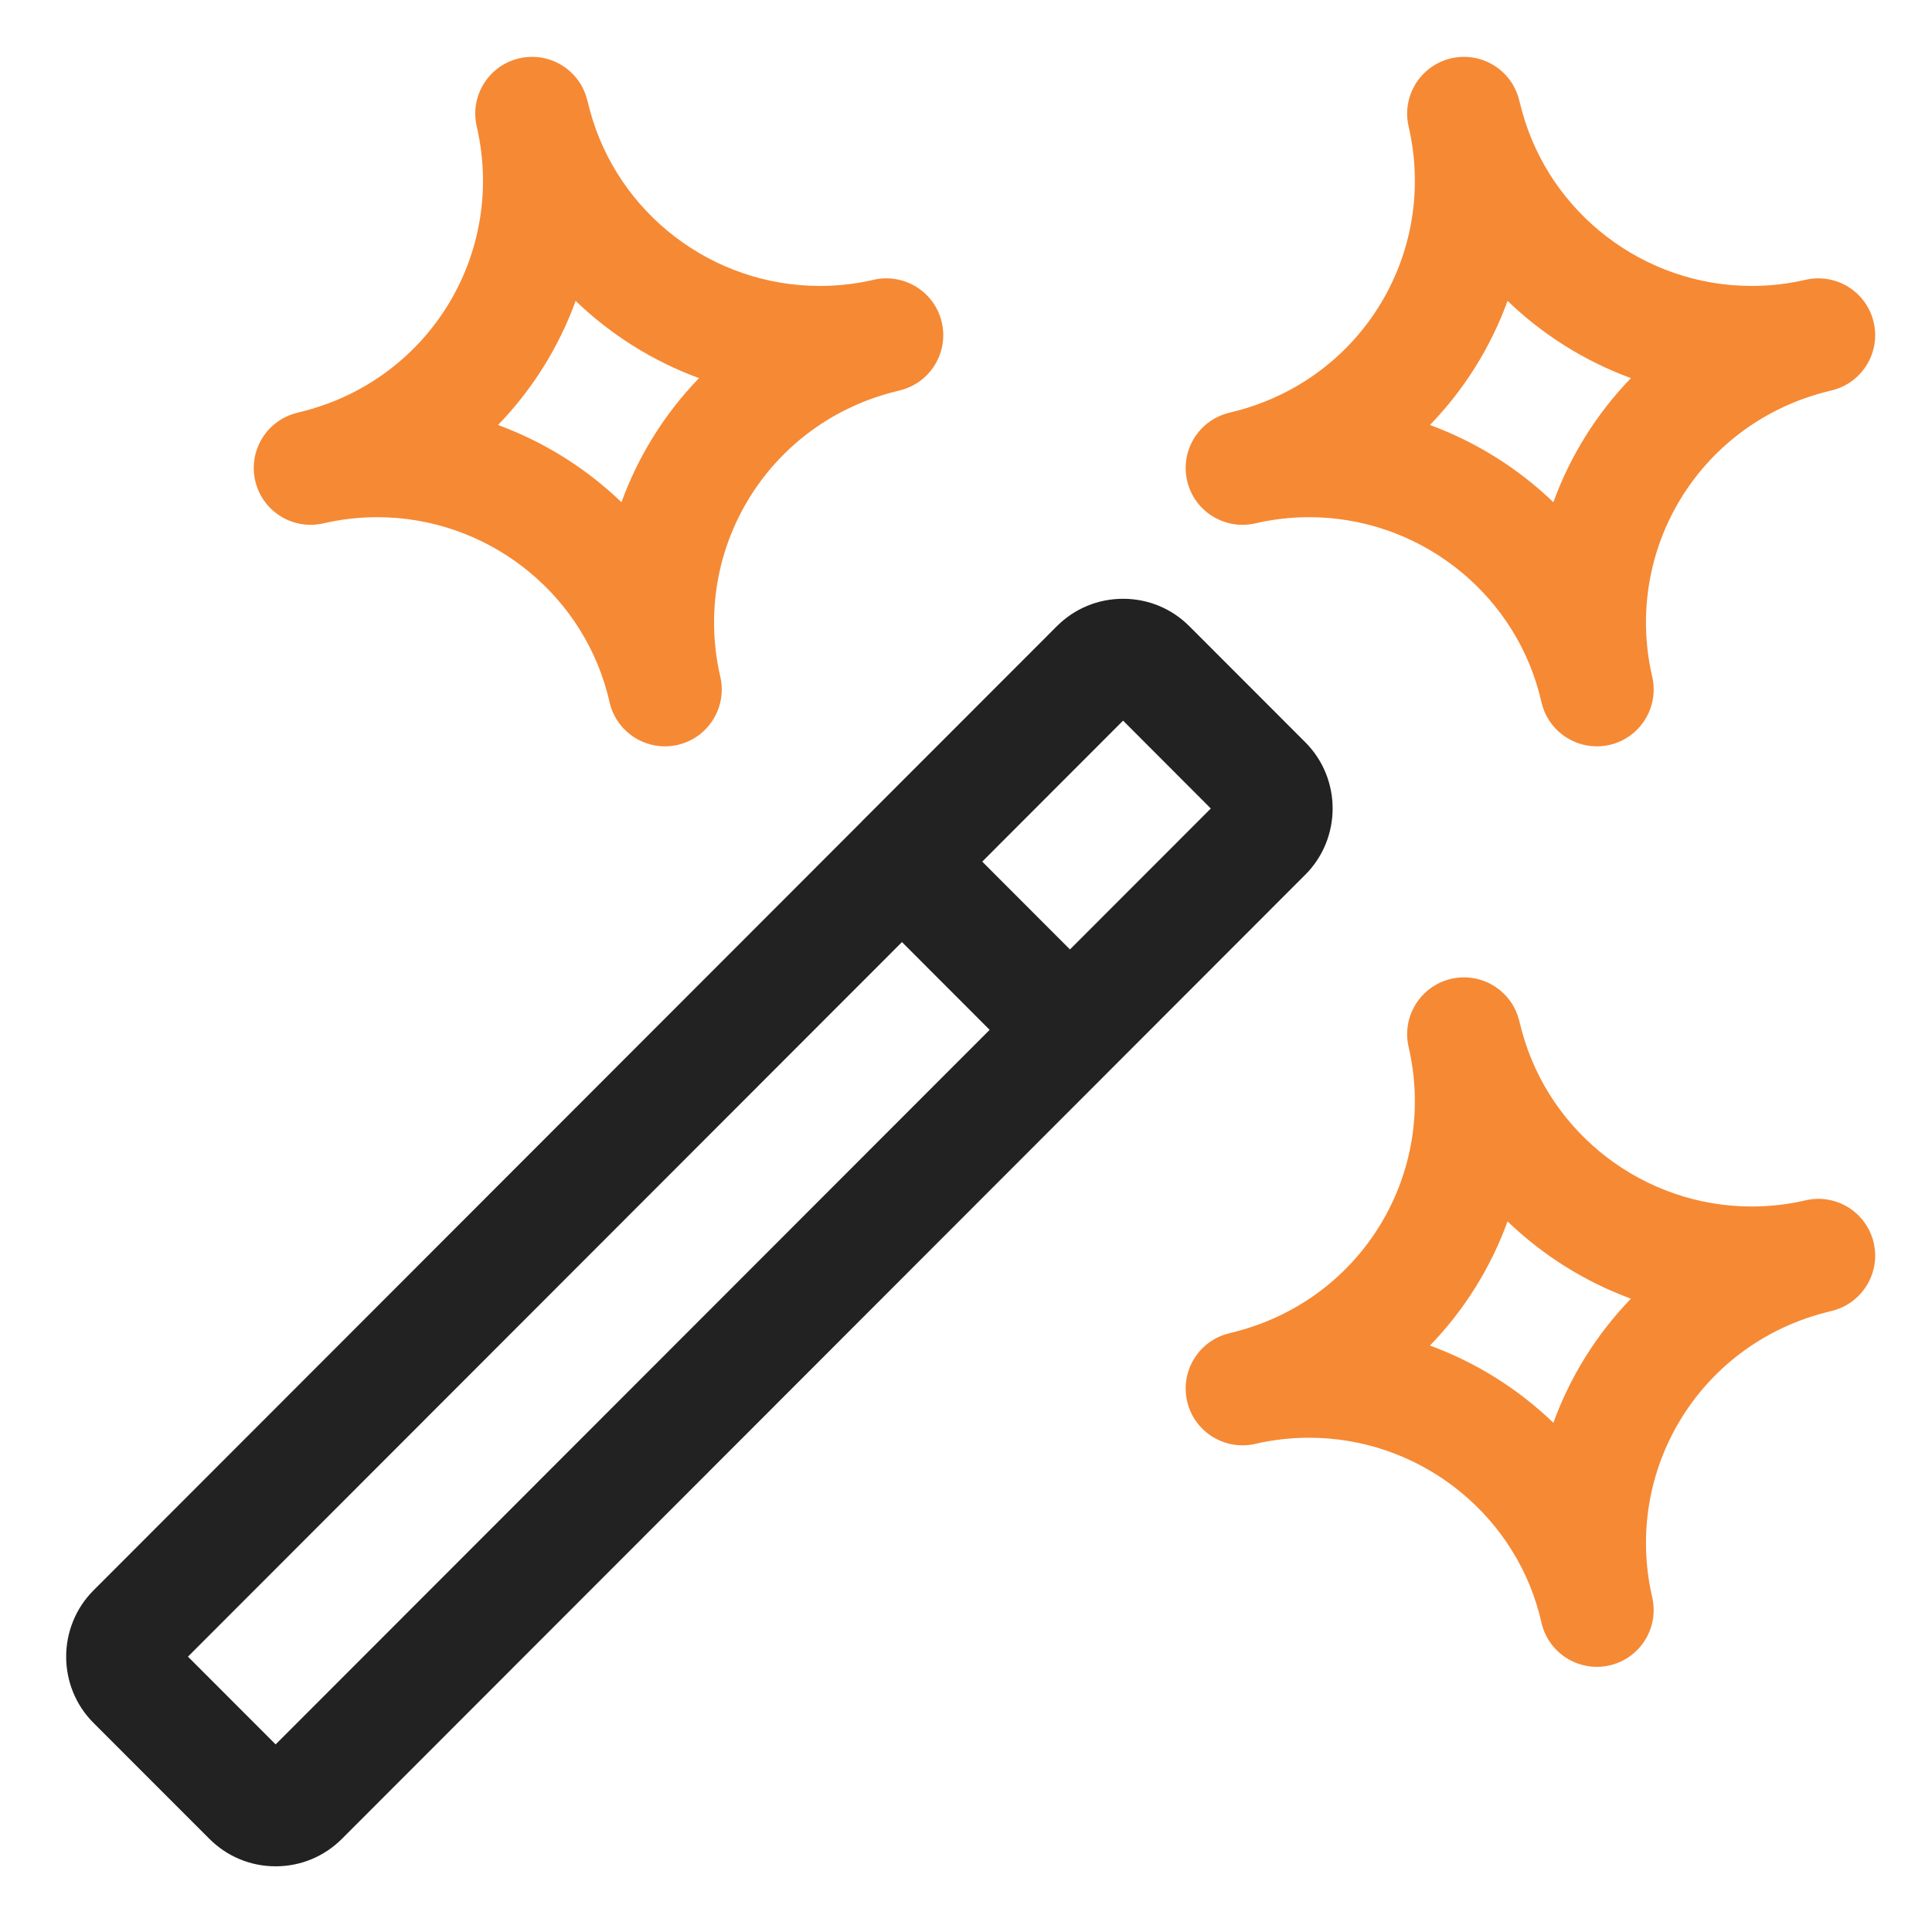 <svg width="42" height="42" viewBox="0 0 42 42" fill="none" xmlns="http://www.w3.org/2000/svg">
<path d="M27.292 11.377C27.67 11.289 28.063 11.243 28.461 11.243C30.796 11.243 32.852 12.818 33.456 15.05L33.475 15.125C33.484 15.157 33.492 15.188 33.499 15.22C33.503 15.236 33.506 15.251 33.51 15.267C33.642 15.838 34.15 16.225 34.712 16.225C34.802 16.225 34.893 16.215 34.984 16.195C35.647 16.046 36.065 15.39 35.921 14.726C35.917 14.709 35.913 14.691 35.909 14.674C35.303 11.956 36.923 9.267 39.624 8.537C39.677 8.522 39.733 8.509 39.787 8.495L39.829 8.484C40.487 8.32 40.889 7.655 40.73 6.996C40.57 6.336 39.909 5.93 39.248 6.083C38.87 6.171 38.477 6.216 38.079 6.216C35.746 6.216 33.69 4.642 33.084 2.402L33.022 2.163C32.853 1.508 32.19 1.112 31.533 1.271C30.876 1.432 30.47 2.09 30.622 2.749C31.253 5.479 29.631 8.19 26.917 8.923C26.863 8.938 26.808 8.952 26.753 8.965L26.711 8.976C26.053 9.141 25.651 9.805 25.81 10.464C25.97 11.124 26.631 11.53 27.292 11.377L27.292 11.377ZM32.773 6.541C33.537 7.277 34.451 7.852 35.455 8.22C34.709 8.991 34.134 9.912 33.769 10.918C33.004 10.182 32.09 9.608 31.086 9.239C31.832 8.468 32.407 7.548 32.773 6.541Z" fill="#F68934"/>
<path d="M7.033 11.377C7.411 11.289 7.805 11.243 8.202 11.243C10.537 11.243 12.593 12.818 13.198 15.05L13.217 15.125C13.225 15.157 13.233 15.188 13.241 15.22C13.244 15.236 13.248 15.251 13.251 15.267C13.383 15.838 13.891 16.225 14.454 16.225C14.543 16.225 14.634 16.215 14.725 16.195C15.388 16.046 15.806 15.39 15.662 14.726C15.658 14.709 15.654 14.691 15.65 14.674C15.044 11.956 16.665 9.267 19.365 8.537C19.419 8.522 19.474 8.509 19.528 8.495L19.57 8.484C20.229 8.32 20.63 7.655 20.471 6.996C20.311 6.336 19.65 5.93 18.989 6.083C18.611 6.171 18.218 6.216 17.82 6.216C15.487 6.216 13.431 4.642 12.825 2.402L12.763 2.163C12.594 1.508 11.931 1.112 11.274 1.271C10.617 1.432 10.211 2.09 10.364 2.749C10.995 5.479 9.372 8.19 6.658 8.923C6.604 8.938 6.549 8.952 6.495 8.965L6.452 8.976C5.794 9.141 5.392 9.805 5.551 10.464C5.711 11.124 6.372 11.53 7.033 11.377L7.033 11.377ZM12.514 6.541C13.278 7.277 14.192 7.852 15.196 8.22C14.45 8.991 13.876 9.912 13.51 10.918C12.745 10.182 11.832 9.608 10.827 9.239C11.573 8.468 12.148 7.548 12.514 6.541Z" fill="#F68934"/>
<path d="M39.248 26.095C38.87 26.183 38.477 26.228 38.079 26.228C35.746 26.228 33.69 24.653 33.084 22.413L33.022 22.174C32.853 21.519 32.19 21.123 31.533 21.282C30.876 21.443 30.47 22.102 30.622 22.76C31.253 25.49 29.631 28.201 26.917 28.934C26.863 28.95 26.808 28.963 26.753 28.976L26.711 28.987C26.053 29.152 25.651 29.816 25.81 30.476C25.97 31.135 26.631 31.541 27.292 31.388C27.67 31.3 28.064 31.255 28.461 31.255C30.796 31.255 32.852 32.829 33.457 35.061L33.476 35.137C33.484 35.168 33.492 35.2 33.5 35.232C33.503 35.247 33.507 35.262 33.51 35.278C33.642 35.849 34.15 36.236 34.713 36.236C34.802 36.236 34.893 36.226 34.984 36.206C35.647 36.057 36.065 35.401 35.921 34.738C35.917 34.721 35.913 34.703 35.909 34.686C35.303 31.968 36.924 29.278 39.624 28.549C39.678 28.533 39.733 28.52 39.787 28.506L39.829 28.496C40.487 28.331 40.889 27.666 40.73 27.007C40.571 26.348 39.91 25.94 39.248 26.095L39.248 26.095ZM33.769 30.93C33.004 30.194 32.091 29.619 31.086 29.251C31.833 28.48 32.407 27.559 32.773 26.552C33.538 27.288 34.451 27.863 35.455 28.232C34.71 29.003 34.135 29.923 33.769 30.93Z" fill="#F68934"/>
<path d="M28.374 19.018C29.169 18.222 29.169 16.928 28.374 16.134L25.857 13.615C25.472 13.229 24.96 13.017 24.415 13.017C23.87 13.017 23.358 13.229 22.973 13.615L18.733 17.858C18.73 17.861 18.727 17.866 18.724 17.869L2.034 34.572C1.24 35.368 1.24 36.662 2.034 37.456L4.55 39.973C4.935 40.359 5.447 40.572 5.992 40.572C6.537 40.572 7.049 40.359 7.434 39.974L24.134 23.261L28.373 19.018H28.374ZM24.415 15.666L26.322 17.576L23.26 20.64L21.353 18.731L24.415 15.666ZM5.992 37.922L4.086 36.014L19.608 20.48L21.514 22.388L5.992 37.922Z" fill="#222222"/>
</svg>
